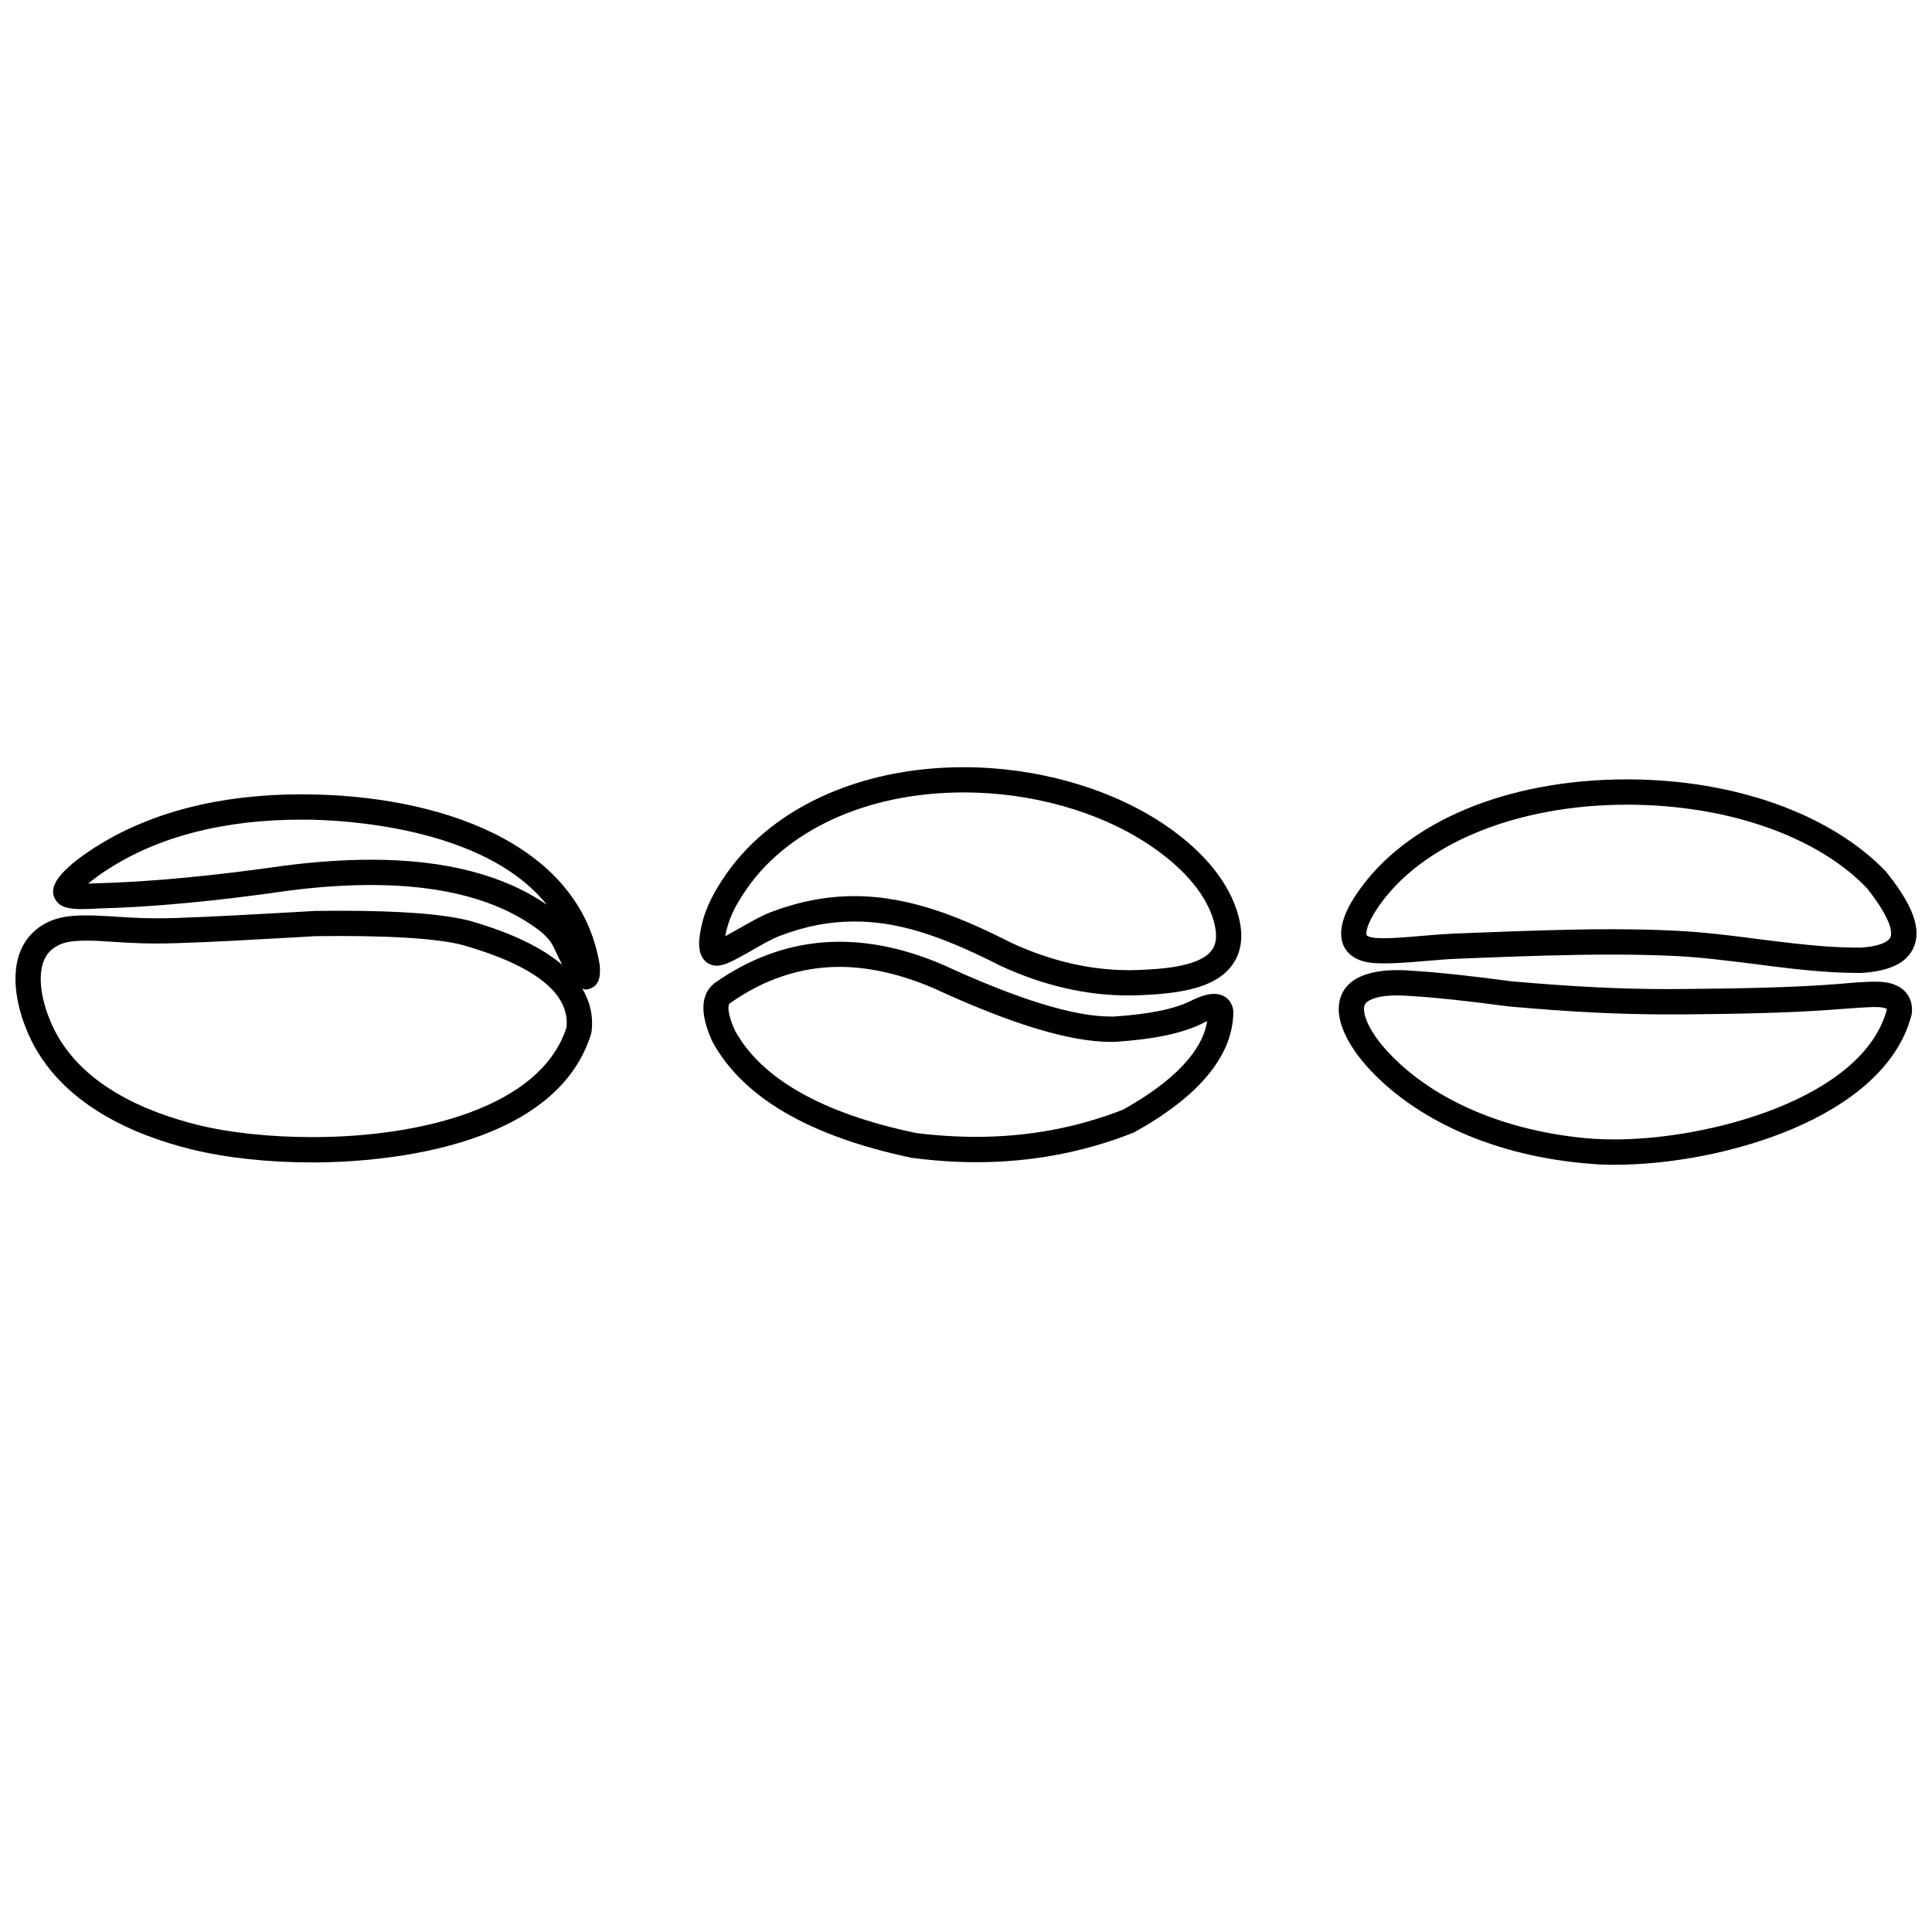 <?xml version="1.0" encoding="UTF-8"?>
<!-- Uploaded to: ICON Repo, www.svgrepo.com, Generator: ICON Repo Mixer Tools -->
<svg width="800px" height="800px" version="1.1" viewBox="144 144 512 512" xmlns="http://www.w3.org/2000/svg">
 <defs>
  <clipPath id="b">
   <path d="m148.09 354h154.91v99h-154.91z"/>
  </clipPath>
  <clipPath id="a">
   <path d="m499 350h152.9v52h-152.9z"/>
  </clipPath>
 </defs>
 <g clip-path="url(#b)">
  <path d="m225.37 354.52-1.344-0.02c-21.871 0-40.43 4.797-55.086 14.211-13.074 8.426-11.055 12.188-10.309 13.621 1.258 2.266 4.117 2.59 7.027 2.59 1.145 0 2.281-0.07 3.16-0.09l0.898-0.07c14.379-0.324 31.457-1.941 50.75-4.727 29.016-3.727 51.035-0.488 65.277 9.684 2.465 1.691 4.098 3.406 5.023 5.375l0.555 1.152c0.621 1.336 1.137 2.383 1.656 3.43-5.414-4.606-13.531-8.516-24.512-11.664-6.981-1.785-18.199-2.656-34.371-2.656-2.133 0-4.301 0.02-6.691 0.055l-4.223 0.246c-12.035 0.664-22.379 1.281-32.57 1.617-7.219 0.242-12.086-0.098-16.258-0.371-3.789-0.227-7.199-0.48-11.152-0.18-2.144 0.176-4.055 0.605-5.754 1.32-3.82 1.602-6.625 4.441-8.117 8.203-2.242 5.734-1.395 13.754 2.312 22.078 8.184 18.262 27.98 26.562 43.152 30.277 9.027 2.238 20.398 3.457 32.039 3.457 14.836 0 64.02-2.453 73.809-34.051 0.031-0.211 0.086-0.402 0.125-0.574 0.516-4.137-0.402-7.926-2.434-11.438 0.289 0.066 0.543 0.238 0.852 0.238 0.906 0 2.004-0.508 2.644-1.152 1.195-1.293 1.258-3.098 1.117-5.246-5.25-32.988-43.504-45.043-77.578-45.316zm17.035 17.312c-7.074 0-14.699 0.523-22.836 1.547-19.098 2.754-35.918 4.344-50.047 4.703l-1.023 0.031c-0.359 0.035-0.734 0.035-1.141 0.062 1.516-1.246 3.402-2.656 5.238-3.805 13.539-8.734 30.828-13.164 51.43-13.164h1.281c8.906 0.102 46.961 1.691 63.59 22.555-11.469-7.926-27.086-11.93-46.492-11.93zm-15.574 73.512c-11.082 0-21.938-1.117-30.434-3.234-13.742-3.402-31.543-10.711-38.637-26.555-2.938-6.559-3.758-12.848-2.176-16.871 0.82-2.082 2.309-3.547 4.484-4.449 0.992-0.438 2.254-0.715 3.688-0.832 1.148-0.09 2.254-0.129 3.344-0.129 2.188 0 4.328 0.156 6.797 0.309 4.277 0.293 9.41 0.609 16.953 0.363 10.227-0.316 20.609-0.938 32.707-1.617l4.055-0.238c18.828-0.238 32.066 0.543 39.121 2.379 19.105 5.492 28.344 12.855 27.387 21.824-6.887 21.422-39.223 29.051-67.289 29.051z"/>
 </g>
 <path d="m452.03 362.15c-14.277-9.422-33.465-14.832-52.648-14.832-27.98 0-51.926 11.211-64.027 29.938-2.797 4.344-4.887 8.367-5.793 13.926-0.406 2.312-0.609 5.231 0.992 7.141 0.84 1.047 2.047 1.594 3.445 1.594 0.543 0 1.125-0.098 1.449-0.223 1.785-0.418 4.039-1.707 7.668-3.742 2.559-1.5 5.508-3.18 7.543-3.934 6.797-2.606 13.219-3.812 19.781-3.812 11.074 0 22.242 3.352 38.648 11.719 11.34 5.246 22.715 7.875 33.82 7.875 0.875 0 1.773 0 2.656-0.035 10.418-0.395 20.703-1.672 25.176-8.309 2.656-3.836 2.922-8.844 0.785-14.855-3.582-10.227-12.562-17.871-19.496-22.449zm13.215 33.512c-3.246 4.769-14.52 5.188-19.914 5.41-10.938 0.363-22.156-2.062-33.293-7.199-12.688-6.445-26.52-12.391-41.594-12.391-7.352 0-14.617 1.391-22.156 4.242-2.539 0.961-5.578 2.715-8.516 4.387-1.109 0.641-2.465 1.395-3.582 2.012 0.781-4.363 2.394-7.535 4.801-11.227 10.836-16.816 32.707-26.895 58.398-26.895 17.922 0 35.746 5.004 48.918 13.73 6.09 4.027 13.934 10.59 16.938 19.051 1.336 3.914 1.371 6.887 0 8.879z"/>
 <path d="m465.73 407.39c-1.652 0-3.68 0.59-6.207 1.883-4.344 2.156-11.273 3.543-20.41 4.117h-0.684c-9.73 0.047-24.668-4.566-44.441-13.672-22.07-9.516-42.445-8.02-60.648 4.832-3.672 2.922-3.906 8.035-0.641 15.305 7.969 14.863 25.68 25.266 52.926 30.98 5.824 0.766 11.562 1.16 17.156 1.16 14.59 0 28.582-2.656 41.559-7.82 0.141-0.066 0.227-0.086 0.371-0.18 17.176-9.559 25.965-20.238 26.137-31.676 0.012-0.109 0-0.277 0-0.402-0.305-2.738-2.305-4.527-5.117-4.527zm-24.062 30.656c-12.184 4.793-25.207 7.227-38.895 7.227-5.262 0-10.797-0.336-16.055-1.023-24.953-5.215-41.105-14.488-48.039-27.312-1.93-4.43-1.844-6.621-1.289-7.023 9.012-6.41 18.828-9.68 29.09-9.68 7.856 0 16.219 1.93 24.848 5.613 20.801 9.594 36.23 14.262 47.098 14.262h0.973c10.359-0.68 17.879-2.258 23.094-4.82 0.516-0.277 1.066-0.523 1.426-0.68-1.301 8-8.82 15.895-22.25 23.438z"/>
 <g clip-path="url(#a)">
  <path d="m643.86 375.04c-14.664-15.324-40.258-24.496-68.688-24.496-32.066 0-58.914 11.355-71.684 30.383-3.91 5.789-4.969 10.461-3.336 13.887 0.906 1.824 3.043 4.082 8.074 4.414 3.883 0.246 8.949-0.152 13.824-0.578 2.656-0.211 5.316-0.453 7.578-0.551l6.879-0.277c10.637-0.398 22.691-0.848 34.426-0.848 6.242 0 11.777 0.125 16.938 0.371 7.062 0.352 14.199 1.27 21.086 2.125 6.293 0.828 12.746 1.652 19.266 2.074 3.066 0.215 5.949 0.293 8.812 0.293h0.223c7.531-0.453 12.047-2.641 13.859-6.711 2.773-6.137-2.316-13.848-7.258-20.086zm1.121 17.359c-0.328 0.699-1.719 2.344-8.055 2.734-2.656 0-5.356-0.09-8.293-0.273-6.246-0.422-12.602-1.215-18.816-2.012-7.039-0.918-14.305-1.832-21.625-2.191-5.301-0.273-10.953-0.402-17.262-0.402-11.836 0-23.961 0.488-34.684 0.887l-6.879 0.266c-2.336 0.098-5.106 0.316-7.914 0.551-4.602 0.402-9.316 0.832-12.793 0.613-1.797-0.152-2.418-0.57-2.492-0.719-0.215-0.465-0.16-2.66 2.875-7.18 11.34-16.941 36.699-27.422 66.121-27.422 26.59 0 50.453 8.379 63.609 22.141 6.938 8.801 6.621 12.02 6.207 13.008z"/>
 </g>
 <path d="m644.1 404.39c-2.418-0.457-6.34-0.188-11.266 0.223l-1.953 0.176c-12.52 0.977-27.172 1.18-41.102 1.309l-3.352 0.023c-12.93 0-25.078-0.605-41.863-2.062-10.914-1.465-19.562-2.383-25.633-2.75-6.144-0.555-10.785-0.055-14.199 1.406-3.906 1.676-5.269 4.453-5.707 6.469-1.578 6.805 4.801 14.664 6.797 16.957 13.039 14.836 34.863 24.434 59.879 26.289 1.914 0.18 3.961 0.246 6.172 0.246 28.32 0 71.441-12.273 78.648-39.516 0.047-0.16 0.047-0.301 0.102-0.449 0.465-3.305-1.016-7.281-6.523-8.32zm-0.094 7.269c-6.418 23.406-46.82 34.301-72.129 34.301-2.004 0-3.906-0.066-5.68-0.172-23.254-1.75-43.469-10.539-55.305-24.051-3.125-3.496-5.953-8.453-5.344-11.082 0.098-0.328 0.277-1.09 1.809-1.762 1.676-0.75 4-1.098 6.938-1.098 1.234 0 2.57 0.086 4.098 0.195 6.004 0.348 14.52 1.273 25.469 2.727 17.105 1.527 29.453 2.109 42.57 2.109h3.449c14.035-0.125 28.793-0.359 41.539-1.387l1.977-0.145c4.293-0.316 7.926-0.574 9.453-0.301 0.789 0.152 1.145 0.383 1.16 0.383-0.004 0.004-0.004 0.086-0.004 0.281z"/>
</svg>